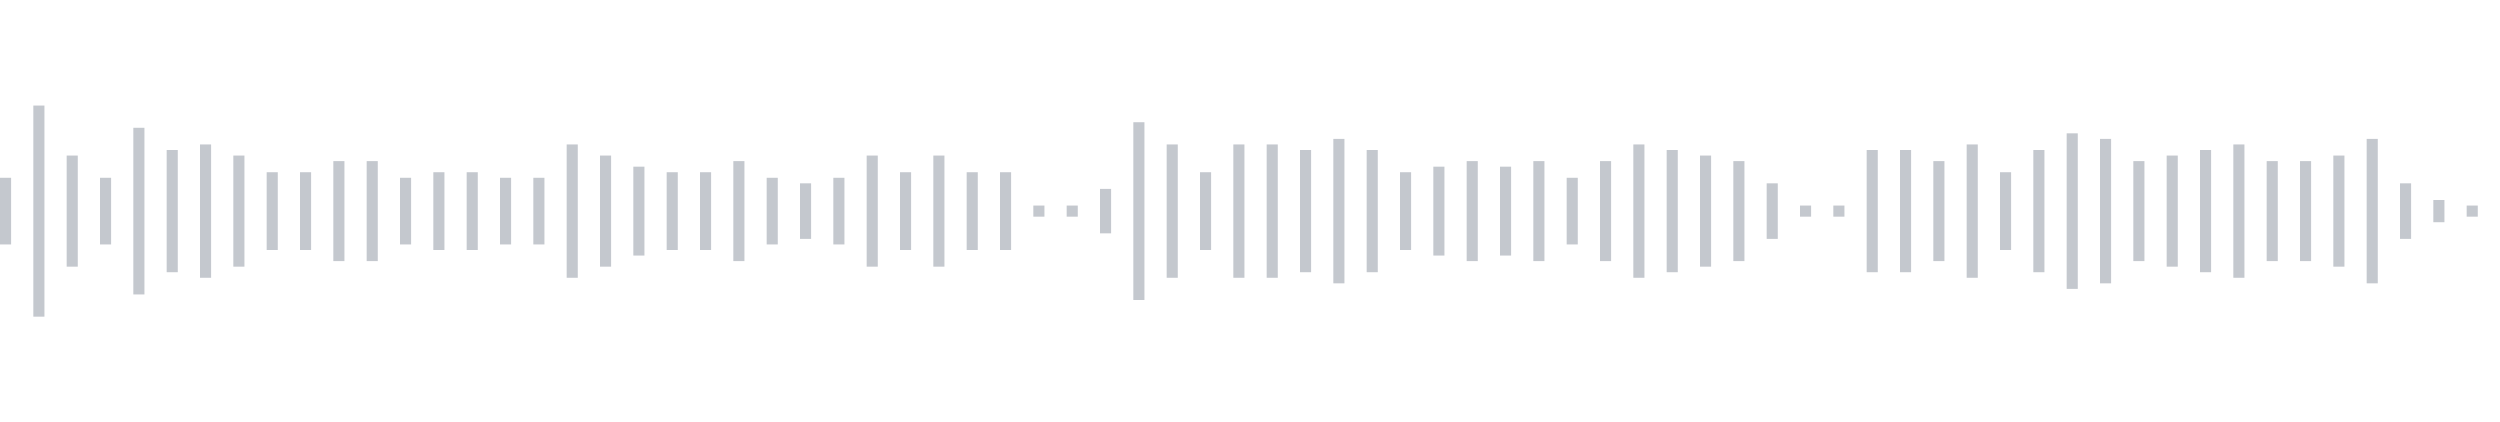 <svg xmlns="http://www.w3.org/2000/svg" xmlns:xlink="http://www.w3/org/1999/xlink" viewBox="0 0 225 38" preserveAspectRatio="none" width="100%" height="100%" fill="#C4C8CE"><g id="waveform-415b733b-0de5-47f8-acf5-2523fec26e9d"><rect x="0" y="16.0" width="1" height="6"/><rect x="3" y="9.5" width="1" height="19"/><rect x="6" y="14.0" width="1" height="10"/><rect x="9" y="16.0" width="1" height="6"/><rect x="12" y="11.5" width="1" height="15"/><rect x="15" y="13.5" width="1" height="11"/><rect x="18" y="13.0" width="1" height="12"/><rect x="21" y="14.0" width="1" height="10"/><rect x="24" y="15.5" width="1" height="7"/><rect x="27" y="15.5" width="1" height="7"/><rect x="30" y="14.5" width="1" height="9"/><rect x="33" y="14.5" width="1" height="9"/><rect x="36" y="16.0" width="1" height="6"/><rect x="39" y="15.5" width="1" height="7"/><rect x="42" y="15.5" width="1" height="7"/><rect x="45" y="16.0" width="1" height="6"/><rect x="48" y="16.0" width="1" height="6"/><rect x="51" y="13.0" width="1" height="12"/><rect x="54" y="14.0" width="1" height="10"/><rect x="57" y="15.0" width="1" height="8"/><rect x="60" y="15.5" width="1" height="7"/><rect x="63" y="15.5" width="1" height="7"/><rect x="66" y="14.5" width="1" height="9"/><rect x="69" y="16.0" width="1" height="6"/><rect x="72" y="16.5" width="1" height="5"/><rect x="75" y="16.0" width="1" height="6"/><rect x="78" y="14.0" width="1" height="10"/><rect x="81" y="15.5" width="1" height="7"/><rect x="84" y="14.0" width="1" height="10"/><rect x="87" y="15.5" width="1" height="7"/><rect x="90" y="15.5" width="1" height="7"/><rect x="93" y="18.5" width="1" height="1"/><rect x="96" y="18.5" width="1" height="1"/><rect x="99" y="17.0" width="1" height="4"/><rect x="102" y="11.0" width="1" height="16"/><rect x="105" y="13.0" width="1" height="12"/><rect x="108" y="15.5" width="1" height="7"/><rect x="111" y="13.0" width="1" height="12"/><rect x="114" y="13.0" width="1" height="12"/><rect x="117" y="13.5" width="1" height="11"/><rect x="120" y="12.5" width="1" height="13"/><rect x="123" y="13.5" width="1" height="11"/><rect x="126" y="15.5" width="1" height="7"/><rect x="129" y="15.0" width="1" height="8"/><rect x="132" y="14.5" width="1" height="9"/><rect x="135" y="15.0" width="1" height="8"/><rect x="138" y="14.5" width="1" height="9"/><rect x="141" y="16.0" width="1" height="6"/><rect x="144" y="14.5" width="1" height="9"/><rect x="147" y="13.0" width="1" height="12"/><rect x="150" y="13.5" width="1" height="11"/><rect x="153" y="14.0" width="1" height="10"/><rect x="156" y="14.5" width="1" height="9"/><rect x="159" y="16.5" width="1" height="5"/><rect x="162" y="18.5" width="1" height="1"/><rect x="165" y="18.5" width="1" height="1"/><rect x="168" y="13.5" width="1" height="11"/><rect x="171" y="13.5" width="1" height="11"/><rect x="174" y="14.5" width="1" height="9"/><rect x="177" y="13.0" width="1" height="12"/><rect x="180" y="15.5" width="1" height="7"/><rect x="183" y="13.5" width="1" height="11"/><rect x="186" y="12.0" width="1" height="14"/><rect x="189" y="12.5" width="1" height="13"/><rect x="192" y="14.5" width="1" height="9"/><rect x="195" y="14.0" width="1" height="10"/><rect x="198" y="13.5" width="1" height="11"/><rect x="201" y="13.0" width="1" height="12"/><rect x="204" y="14.5" width="1" height="9"/><rect x="207" y="14.5" width="1" height="9"/><rect x="210" y="14.0" width="1" height="10"/><rect x="213" y="12.5" width="1" height="13"/><rect x="216" y="16.5" width="1" height="5"/><rect x="219" y="18.0" width="1" height="2"/><rect x="222" y="18.5" width="1" height="1"/></g></svg>
